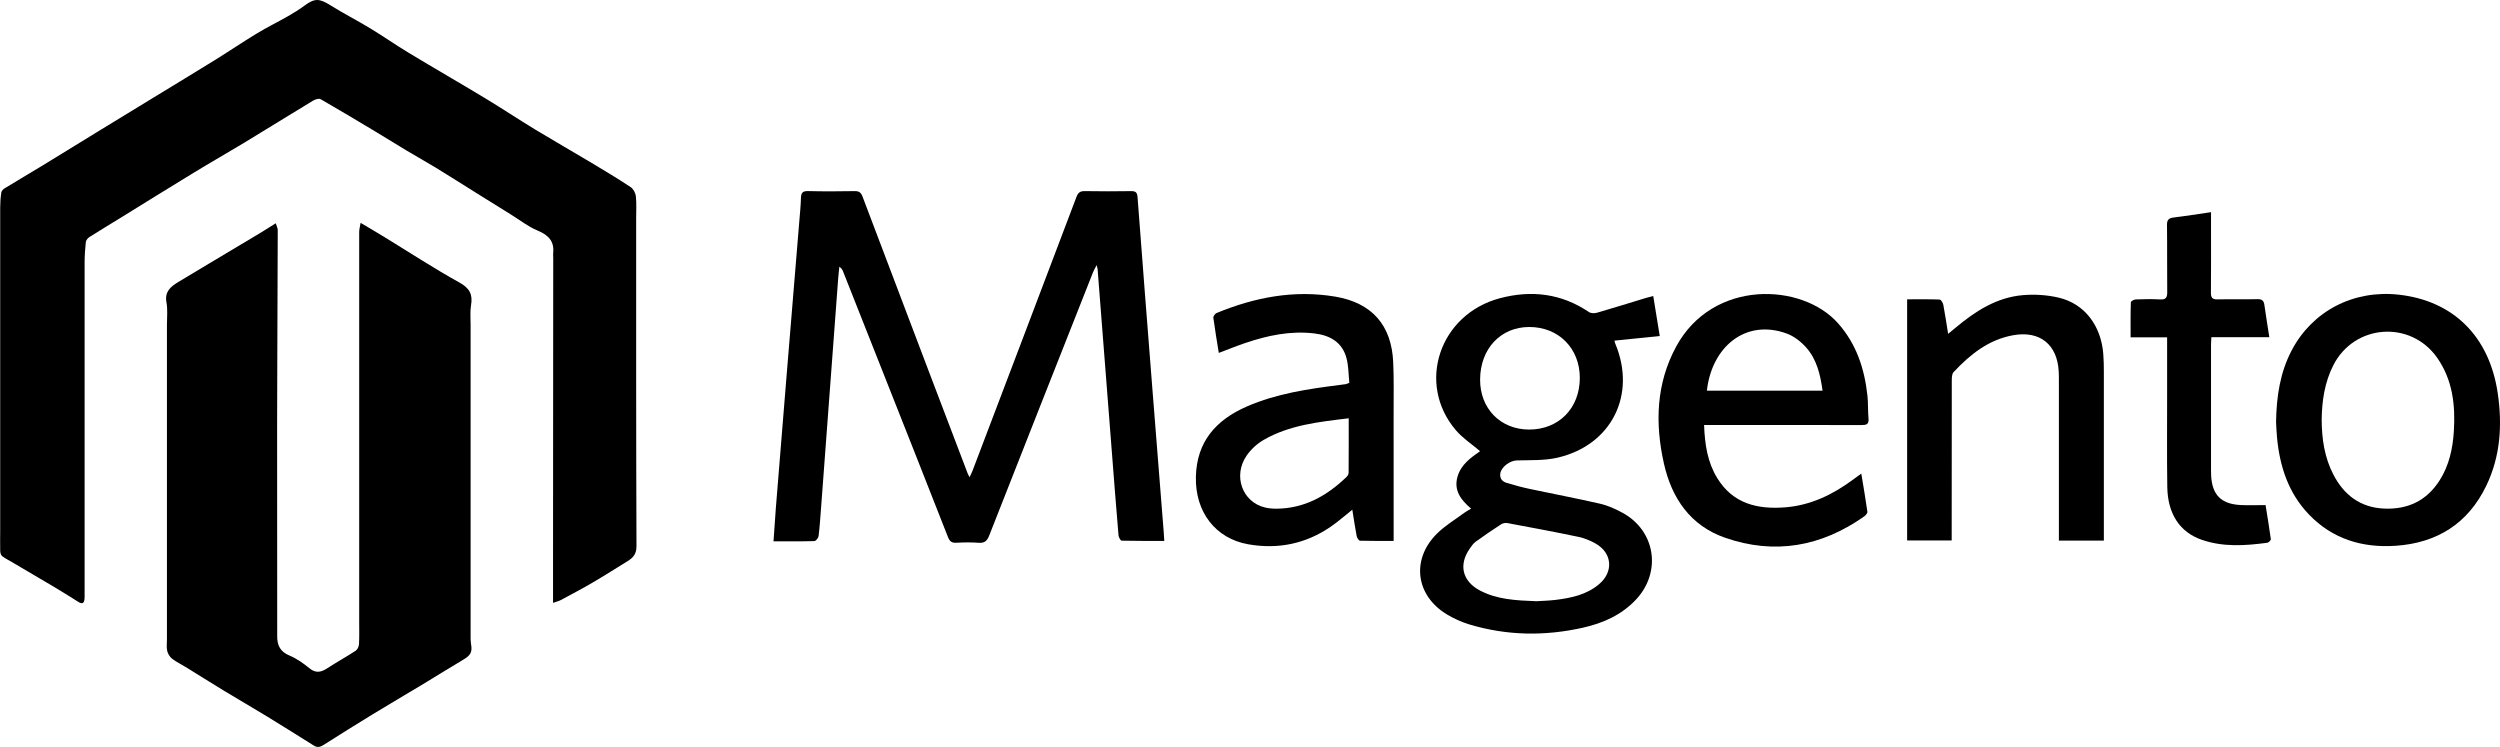 <svg width="164" height="49" viewBox="0 0 164 49" fill="none" xmlns="http://www.w3.org/2000/svg">
<g clip-path="url(#clip0_34_1647)">
<path d="M36.279 39.544C36.279 38.574 36.279 37.704 36.279 36.835C36.282 30.189 36.288 23.544 36.292 16.898C36.292 16.809 36.277 16.721 36.286 16.632C36.381 15.83 35.983 15.424 35.263 15.124C34.64 14.865 34.09 14.427 33.508 14.067C32.769 13.609 32.03 13.149 31.293 12.689C30.386 12.123 29.486 11.549 28.575 10.992C27.958 10.616 27.322 10.266 26.701 9.893C26.025 9.489 25.358 9.069 24.683 8.664C23.47 7.937 22.257 7.207 21.03 6.505C20.916 6.439 20.663 6.526 20.52 6.613C19.018 7.52 17.533 8.447 16.033 9.356C14.935 10.02 13.818 10.654 12.721 11.323C11.1 12.309 9.491 13.313 7.877 14.309C7.204 14.724 6.523 15.132 5.858 15.557C5.751 15.625 5.641 15.766 5.629 15.884C5.581 16.336 5.55 16.794 5.55 17.25C5.546 24.487 5.55 31.725 5.55 38.962C5.55 39.067 5.556 39.169 5.546 39.273C5.523 39.565 5.409 39.658 5.132 39.48C4.583 39.129 4.026 38.788 3.467 38.454C2.569 37.919 1.665 37.393 0.764 36.862C0.551 36.736 0.325 36.628 0.133 36.475C0.052 36.409 0.017 36.249 0.013 36.131C0.002 35.687 0.013 35.244 0.013 34.8C0.013 27.74 0.011 20.68 0.013 13.621C0.013 13.284 0.038 12.944 0.089 12.612C0.104 12.511 0.222 12.403 0.321 12.343C1.128 11.85 1.942 11.375 2.749 10.884C3.987 10.13 5.217 9.367 6.453 8.61C7.663 7.869 8.876 7.131 10.087 6.391C11.423 5.575 12.766 4.766 14.097 3.94C15.016 3.372 15.91 2.764 16.832 2.205C17.513 1.793 18.229 1.44 18.922 1.046C19.282 0.839 19.637 0.618 19.97 0.373C20.651 -0.129 20.939 -0.112 21.688 0.354C22.535 0.883 23.429 1.339 24.284 1.857C25.141 2.377 25.965 2.955 26.824 3.473C28.49 4.478 30.177 5.448 31.841 6.453C32.938 7.116 34.005 7.827 35.1 8.492C36.319 9.23 37.557 9.937 38.78 10.668C39.652 11.19 40.527 11.715 41.374 12.277C41.548 12.392 41.69 12.662 41.713 12.873C41.763 13.356 41.732 13.847 41.732 14.336C41.732 21.5 41.726 28.662 41.753 35.826C41.755 36.344 41.535 36.585 41.169 36.811C40.416 37.275 39.672 37.752 38.908 38.199C38.217 38.603 37.509 38.978 36.805 39.356C36.669 39.43 36.513 39.465 36.286 39.546L36.279 39.544Z" fill="#001F4B" style="fill:#001F4B;fill:color(display-p3 0 0.122 0.294);fill-opacity:1;"/>
<path d="M23.654 14.618C24.256 14.975 24.768 15.275 25.275 15.586C26.888 16.572 28.473 17.611 30.125 18.526C30.8 18.898 31.023 19.302 30.901 20.021C30.831 20.439 30.872 20.877 30.872 21.306C30.872 28.115 30.872 34.921 30.872 41.73C30.872 41.892 30.868 42.056 30.895 42.215C30.997 42.775 30.885 42.982 30.386 43.278C29.465 43.823 28.56 44.393 27.645 44.944C26.577 45.587 25.499 46.217 24.433 46.867C23.358 47.523 22.29 48.192 21.226 48.869C21.009 49.006 20.82 49.056 20.593 48.913C19.584 48.281 18.574 47.645 17.556 47.023C16.614 46.449 15.658 45.896 14.714 45.324C13.863 44.808 13.021 44.275 12.174 43.753C11.88 43.571 11.561 43.425 11.292 43.214C11.141 43.096 11.013 42.891 10.969 42.702C10.913 42.462 10.951 42.201 10.951 41.95C10.951 35.068 10.951 28.186 10.951 21.305C10.951 20.816 11.008 20.315 10.921 19.843C10.789 19.138 11.184 18.808 11.689 18.504C12.356 18.104 13.023 17.702 13.693 17.302C14.85 16.61 16.008 15.92 17.165 15.227C17.457 15.051 17.744 14.865 18.09 14.647C18.152 14.854 18.22 14.972 18.22 15.091C18.214 17.899 18.2 20.707 18.191 23.515C18.185 24.951 18.179 26.385 18.179 27.821C18.179 32.469 18.185 37.115 18.185 41.763C18.185 42.354 18.398 42.756 18.988 43.003C19.46 43.2 19.899 43.51 20.297 43.836C20.723 44.186 21.071 44.099 21.479 43.832C22.089 43.434 22.727 43.084 23.335 42.686C23.454 42.607 23.544 42.402 23.551 42.25C23.578 41.763 23.563 41.274 23.563 40.785C23.563 32.26 23.561 23.736 23.563 15.211C23.563 15.055 23.609 14.9 23.654 14.616V14.618Z" fill="#001F4B" style="fill:#001F4B;fill:color(display-p3 0 0.122 0.294);fill-opacity:1;"/>
<path d="M76.376 35.484C75.405 35.484 74.492 35.491 73.579 35.468C73.505 35.466 73.385 35.24 73.374 35.111C73.209 33.165 73.058 31.217 72.908 29.269C72.604 25.388 72.302 21.507 72 17.627C71.996 17.586 71.979 17.546 71.938 17.393C71.834 17.598 71.757 17.724 71.704 17.859C69.431 23.61 67.158 29.359 64.898 35.117C64.759 35.47 64.599 35.64 64.198 35.607C63.713 35.569 63.219 35.578 62.732 35.605C62.424 35.623 62.293 35.501 62.184 35.225C60.819 31.74 59.441 28.26 58.064 24.779C57.145 22.454 56.226 20.13 55.305 17.807C55.263 17.7 55.206 17.6 55.063 17.495C55.038 17.749 55.005 18 54.986 18.253C54.612 23.256 54.239 28.26 53.866 33.263C53.817 33.897 53.777 34.533 53.699 35.165C53.684 35.288 53.523 35.491 53.425 35.495C52.554 35.522 51.684 35.511 50.742 35.511C50.794 34.757 50.84 34.027 50.898 33.296C51.124 30.48 51.353 27.665 51.583 24.849C51.865 21.399 52.152 17.948 52.436 14.498C52.477 13.998 52.529 13.495 52.542 12.993C52.552 12.666 52.637 12.525 53.005 12.535C54.026 12.562 55.05 12.554 56.071 12.537C56.358 12.533 56.483 12.633 56.582 12.896C58.05 16.784 59.528 20.671 61.004 24.557C61.83 26.729 62.656 28.899 63.484 31.07C63.504 31.122 63.535 31.17 63.602 31.309C63.688 31.126 63.749 31.006 63.798 30.88C66.073 24.893 68.35 18.906 70.617 12.915C70.724 12.635 70.861 12.531 71.165 12.537C72.172 12.556 73.18 12.552 74.186 12.538C74.475 12.535 74.598 12.598 74.622 12.919C74.935 17.095 75.264 21.27 75.591 25.444C75.838 28.602 76.092 31.758 76.341 34.916C76.355 35.078 76.363 35.238 76.378 35.488L76.376 35.484Z" fill="#001F4B" style="fill:#001F4B;fill:color(display-p3 0 0.122 0.294);fill-opacity:1;"/>
<path d="M96.509 33.37C95.824 32.792 95.364 32.169 95.608 31.288C95.83 30.482 96.484 30.022 97.093 29.597C96.546 29.131 95.95 28.743 95.509 28.227C92.897 25.172 94.426 20.607 98.409 19.559C100.469 19.018 102.431 19.252 104.232 20.47C104.361 20.557 104.598 20.562 104.758 20.516C105.839 20.205 106.913 19.867 107.991 19.54C108.126 19.5 108.265 19.469 108.453 19.42C108.598 20.313 108.734 21.152 108.879 22.043C107.857 22.147 106.896 22.246 105.907 22.346C105.932 22.437 105.94 22.493 105.963 22.545C107.366 25.892 105.723 29.197 102.181 30.022C101.318 30.223 100.394 30.177 99.496 30.204C99.051 30.218 98.477 30.633 98.418 31.068C98.376 31.389 98.548 31.588 98.825 31.673C99.334 31.827 99.848 31.968 100.367 32.078C101.901 32.405 103.443 32.693 104.971 33.045C105.482 33.163 105.983 33.391 106.447 33.644C108.606 34.827 109.012 37.525 107.323 39.33C106.375 40.342 105.168 40.877 103.847 41.175C101.346 41.739 98.85 41.705 96.385 40.961C95.88 40.808 95.383 40.584 94.93 40.313C92.874 39.082 92.557 36.722 94.246 35.024C94.77 34.496 95.433 34.104 96.037 33.654C96.165 33.557 96.312 33.485 96.507 33.366L96.509 33.37ZM100.783 39.44C101.119 39.418 101.593 39.409 102.063 39.351C103.085 39.223 104.083 39.013 104.899 38.323C105.869 37.505 105.762 36.263 104.659 35.65C104.315 35.459 103.932 35.298 103.549 35.219C102.001 34.894 100.446 34.604 98.892 34.315C98.761 34.289 98.585 34.32 98.473 34.394C97.906 34.763 97.345 35.145 96.797 35.542C96.647 35.652 96.534 35.82 96.424 35.977C95.673 37.038 95.923 38.118 97.068 38.728C98.188 39.324 99.417 39.389 100.784 39.44H100.783ZM100.301 28.179C102.249 28.186 103.632 26.783 103.636 24.799C103.64 22.854 102.245 21.448 100.318 21.451C98.44 21.453 97.107 22.876 97.095 24.891C97.084 26.797 98.424 28.171 100.301 28.179Z" fill="#001F4B" style="fill:#001F4B;fill:color(display-p3 0 0.122 0.294);fill-opacity:1;"/>
<path d="M88.717 33.433C88.218 33.829 87.778 34.222 87.295 34.552C85.653 35.679 83.828 36.05 81.876 35.704C79.725 35.321 78.4 33.574 78.45 31.284C78.5 28.967 79.777 27.543 81.801 26.662C83.739 25.817 85.807 25.517 87.881 25.253C88.013 25.235 88.146 25.224 88.278 25.201C88.334 25.191 88.386 25.162 88.516 25.114C88.461 24.584 88.469 24.029 88.334 23.51C88.061 22.456 87.254 21.998 86.237 21.875C84.656 21.683 83.141 22.006 81.656 22.512C81.1 22.702 80.555 22.926 79.953 23.152C79.826 22.352 79.694 21.598 79.595 20.841C79.584 20.746 79.71 20.574 79.812 20.532C82.31 19.505 84.886 19.005 87.585 19.457C89.986 19.859 91.286 21.32 91.394 23.757C91.445 24.88 91.419 26.006 91.421 27.131C91.425 29.721 91.421 32.312 91.423 34.902C91.423 35.076 91.423 35.25 91.423 35.484C90.653 35.484 89.934 35.493 89.214 35.47C89.137 35.468 89.019 35.281 88.997 35.163C88.889 34.602 88.808 34.036 88.711 33.433H88.717ZM88.473 27.44C86.502 27.678 84.596 27.879 82.901 28.855C82.468 29.104 82.058 29.479 81.776 29.891C80.868 31.215 81.497 32.935 82.979 33.29C83.221 33.348 83.478 33.371 83.728 33.371C85.571 33.36 87.047 32.525 88.334 31.286C88.401 31.221 88.467 31.11 88.469 31.021C88.479 29.856 88.475 28.693 88.475 27.442L88.473 27.44Z" fill="#001F4B" style="fill:#001F4B;fill:color(display-p3 0 0.122 0.294);fill-opacity:1;"/>
<path d="M111.788 27.875C111.835 29.16 112.013 30.324 112.651 31.363C113.684 33.047 115.294 33.425 117.118 33.281C118.782 33.147 120.219 32.452 121.54 31.476C121.705 31.354 121.869 31.236 122.101 31.068C122.246 31.945 122.386 32.755 122.5 33.567C122.513 33.659 122.393 33.804 122.297 33.872C119.484 35.859 116.414 36.411 113.152 35.271C110.891 34.481 109.664 32.681 109.155 30.416C108.563 27.779 108.635 25.17 109.96 22.729C112.357 18.311 118.219 18.529 120.59 21.223C121.788 22.582 122.314 24.201 122.504 25.956C122.558 26.455 122.529 26.963 122.575 27.464C122.612 27.864 122.401 27.883 122.096 27.883C118.88 27.877 115.667 27.879 112.452 27.879H111.788V27.875ZM119.559 25.626C119.414 24.561 119.176 23.577 118.491 22.802C118.151 22.418 117.694 22.06 117.22 21.884C114.514 20.889 112.291 22.752 111.972 25.626H119.559Z" fill="#001F4B" style="fill:#001F4B;fill:color(display-p3 0 0.122 0.294);fill-opacity:1;"/>
<path d="M149.309 27.705C149.336 25.979 149.58 24.426 150.332 22.99C151.685 20.404 154.387 19.001 157.361 19.331C160.936 19.73 163.302 22.064 163.851 25.79C164.159 27.877 164.031 29.933 163.1 31.864C161.907 34.34 159.874 35.619 157.161 35.803C154.979 35.951 153.018 35.368 151.466 33.75C150.125 32.353 149.557 30.617 149.375 28.729C149.338 28.347 149.326 27.962 149.311 27.703L149.309 27.705ZM152.302 27.55C152.311 28.809 152.491 30.018 153.07 31.134C153.768 32.479 154.844 33.296 156.401 33.364C157.96 33.429 159.196 32.842 160.044 31.505C160.663 30.527 160.901 29.431 160.972 28.298C161.081 26.582 160.895 24.915 159.872 23.461C158.129 20.986 154.443 21.26 153.07 23.954C152.491 25.088 152.317 26.31 152.302 27.55Z" fill="#001F4B" style="fill:#001F4B;fill:color(display-p3 0 0.122 0.294);fill-opacity:1;"/>
<path d="M138.015 35.464H135.063C135.063 35.271 135.063 35.099 135.063 34.925C135.063 31.595 135.063 28.264 135.063 24.934C135.063 24.741 135.063 24.549 135.051 24.356C134.955 22.603 133.819 21.685 132.088 21.987C130.459 22.271 129.244 23.249 128.155 24.41C128.046 24.526 128.037 24.764 128.037 24.945C128.029 28.262 128.031 31.576 128.031 34.892C128.031 35.066 128.031 35.242 128.031 35.453H125.108V19.635C125.831 19.635 126.535 19.623 127.241 19.65C127.329 19.654 127.456 19.863 127.481 19.992C127.597 20.597 127.684 21.206 127.797 21.9C128.002 21.732 128.145 21.616 128.288 21.496C129.578 20.416 130.975 19.511 132.695 19.362C133.477 19.295 134.305 19.347 135.067 19.529C136.75 19.932 137.825 21.359 137.974 23.202C138.007 23.6 138.011 24 138.013 24.401C138.015 27.895 138.013 31.387 138.013 34.881V35.464H138.015Z" fill="#001F4B" style="fill:#001F4B;fill:color(display-p3 0 0.122 0.294);fill-opacity:1;"/>
<path d="M145.043 13.914C145.043 14.226 145.043 14.473 145.043 14.72C145.043 16.214 145.051 17.708 145.037 19.202C145.035 19.525 145.128 19.646 145.465 19.639C146.337 19.619 147.212 19.646 148.086 19.625C148.39 19.617 148.506 19.726 148.545 20.01C148.64 20.694 148.752 21.376 148.868 22.12H145.066C145.057 22.333 145.043 22.491 145.043 22.651C145.043 25.375 145.043 28.096 145.043 30.819C145.043 30.936 145.043 31.056 145.049 31.174C145.109 32.457 145.695 33.062 146.98 33.13C147.508 33.157 148.038 33.134 148.622 33.134C148.736 33.855 148.864 34.608 148.967 35.368C148.976 35.439 148.825 35.594 148.734 35.605C147.289 35.799 145.842 35.899 144.43 35.408C142.993 34.908 142.199 33.712 142.174 31.938C142.145 29.926 142.165 27.914 142.163 25.902C142.163 24.822 142.163 23.741 142.163 22.663C142.163 22.505 142.163 22.344 142.163 22.13H139.768C139.768 21.326 139.758 20.578 139.783 19.83C139.785 19.76 139.99 19.646 140.104 19.642C140.636 19.623 141.172 19.612 141.702 19.642C142.085 19.664 142.174 19.515 142.17 19.157C142.153 17.693 142.174 16.228 142.155 14.765C142.149 14.417 142.269 14.307 142.594 14.268C143.387 14.173 144.175 14.044 145.047 13.918L145.043 13.914Z" fill="#001F4B" style="fill:#001F4B;fill:color(display-p3 0 0.122 0.294);fill-opacity:1;"/>
</g>
<defs>
<clipPath id="clip0_34_1647">
<rect width="164" height="49" fill="white" style="fill:white;fill-opacity:1;"/>
</clipPath>
</defs>
</svg>

